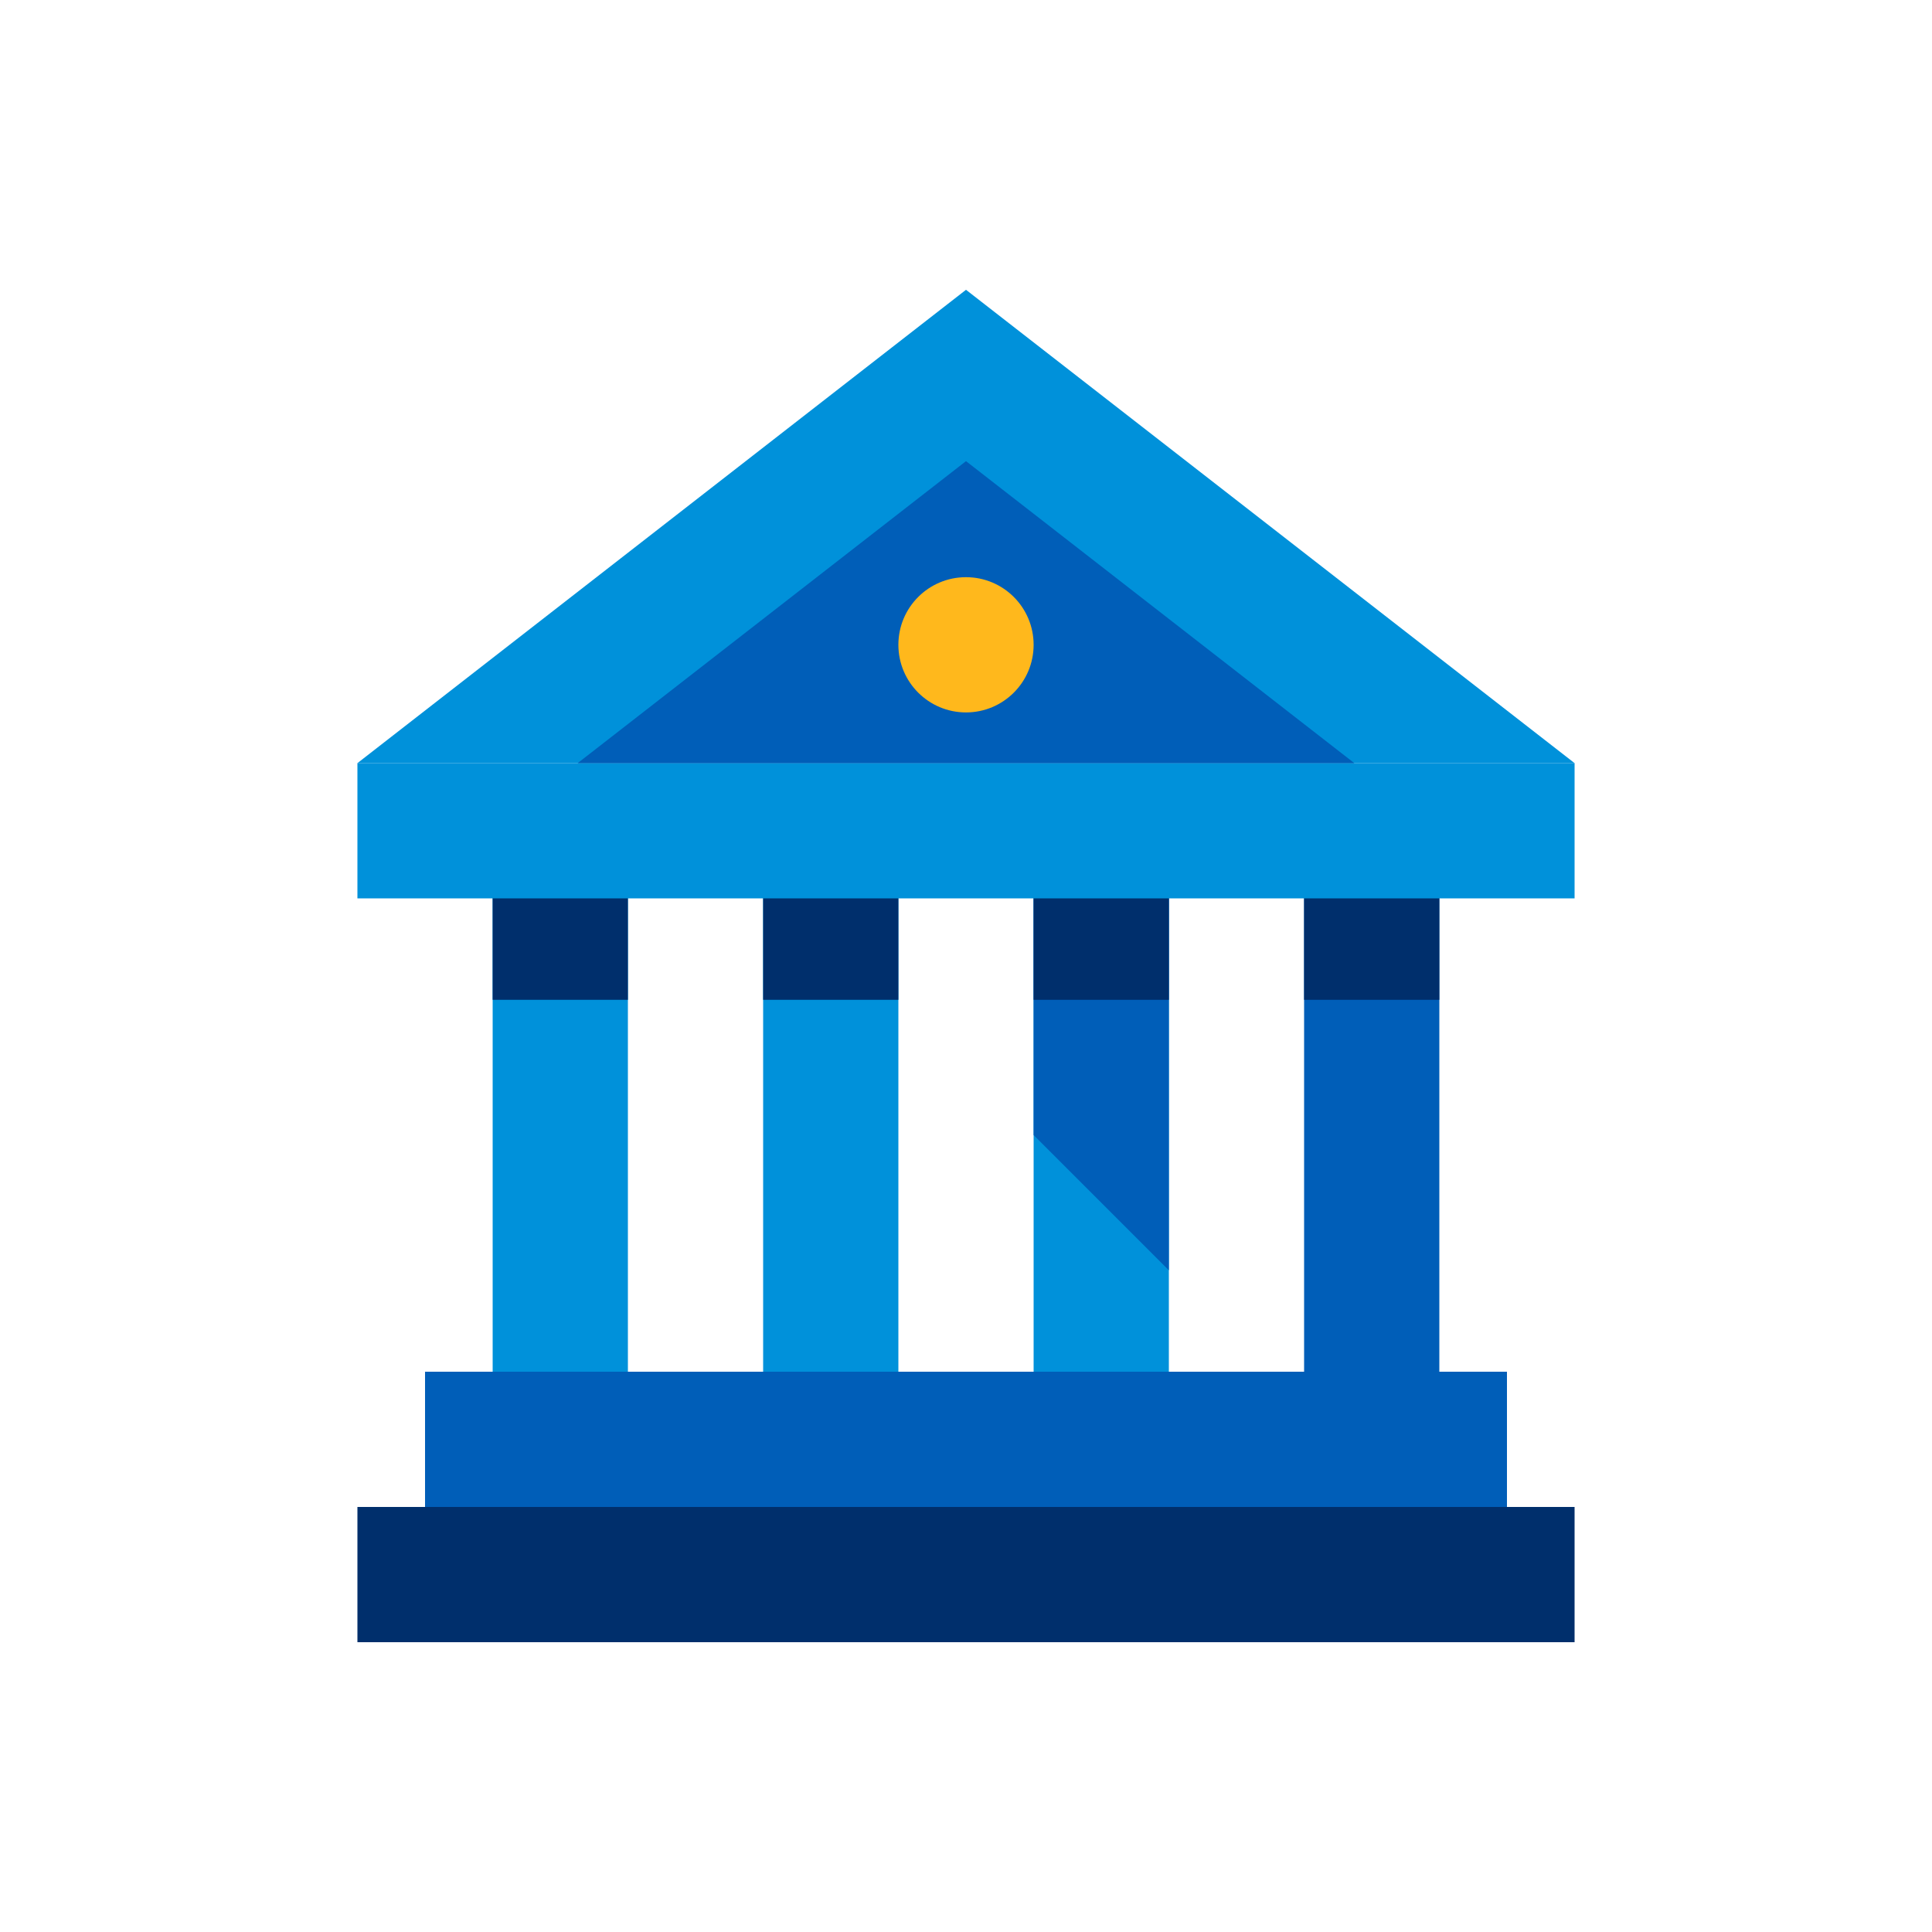 <?xml version="1.0" encoding="UTF-8"?><svg width="48" height="48" viewBox="0 0 48 48" fill="none" xmlns="http://www.w3.org/2000/svg">
<path d="M15.6 21.48H12.24V34.92H15.6V21.48Z" fill="#0091da"/>
<path d="M29.04 21.48H25.68V34.92H29.04V21.48Z" fill="#0091da"/>
<path d="M25.68 21.48V28.2L29.04 31.56V21.48H25.68Z" fill="#005eb8"/>
<path d="M22.32 21.48H18.96V34.92H22.32V21.48Z" fill="#0091da"/>
<path d="M35.76 21.48H32.4V34.92H35.76V21.48Z" fill="#005eb8"/>
<path d="M15.6 21.48H12.24V24.84H15.6V21.48Z" fill="#002f6c"/>
<path d="M29.04 21.48H25.68V24.84H29.04V21.48Z" fill="#002f6c"/>
<path d="M22.32 21.48H18.96V24.84H22.32V21.48Z" fill="#002f6c"/>
<path d="M35.76 21.48H32.4V24.84H35.76V21.48Z" fill="#002f6c"/>
<path d="M39.12 37.44H8.88V40.8H39.12V37.44Z" fill="#002f6c"/>
<path d="M37.44 34.08H10.56V37.44H37.44V34.08Z" fill="#005eb8"/>
<path d="M39.12 18.96H8.88V22.32H39.12V18.96Z" fill="#0091da"/>
<path d="M8.88 18.96H39.12L24 7.2L8.88 18.96Z" fill="#0091da"/>
<path d="M14.352 18.96L24 11.457L33.648 18.96H14.352Z" fill="#005eb8"/>
<path d="M24 17.7C24.928 17.7 25.68 16.948 25.68 16.02C25.68 15.092 24.928 14.34 24 14.34C23.072 14.34 22.32 15.092 22.32 16.02C22.32 16.948 23.072 17.7 24 17.7Z" fill="#ffb81c"/>
</svg>
